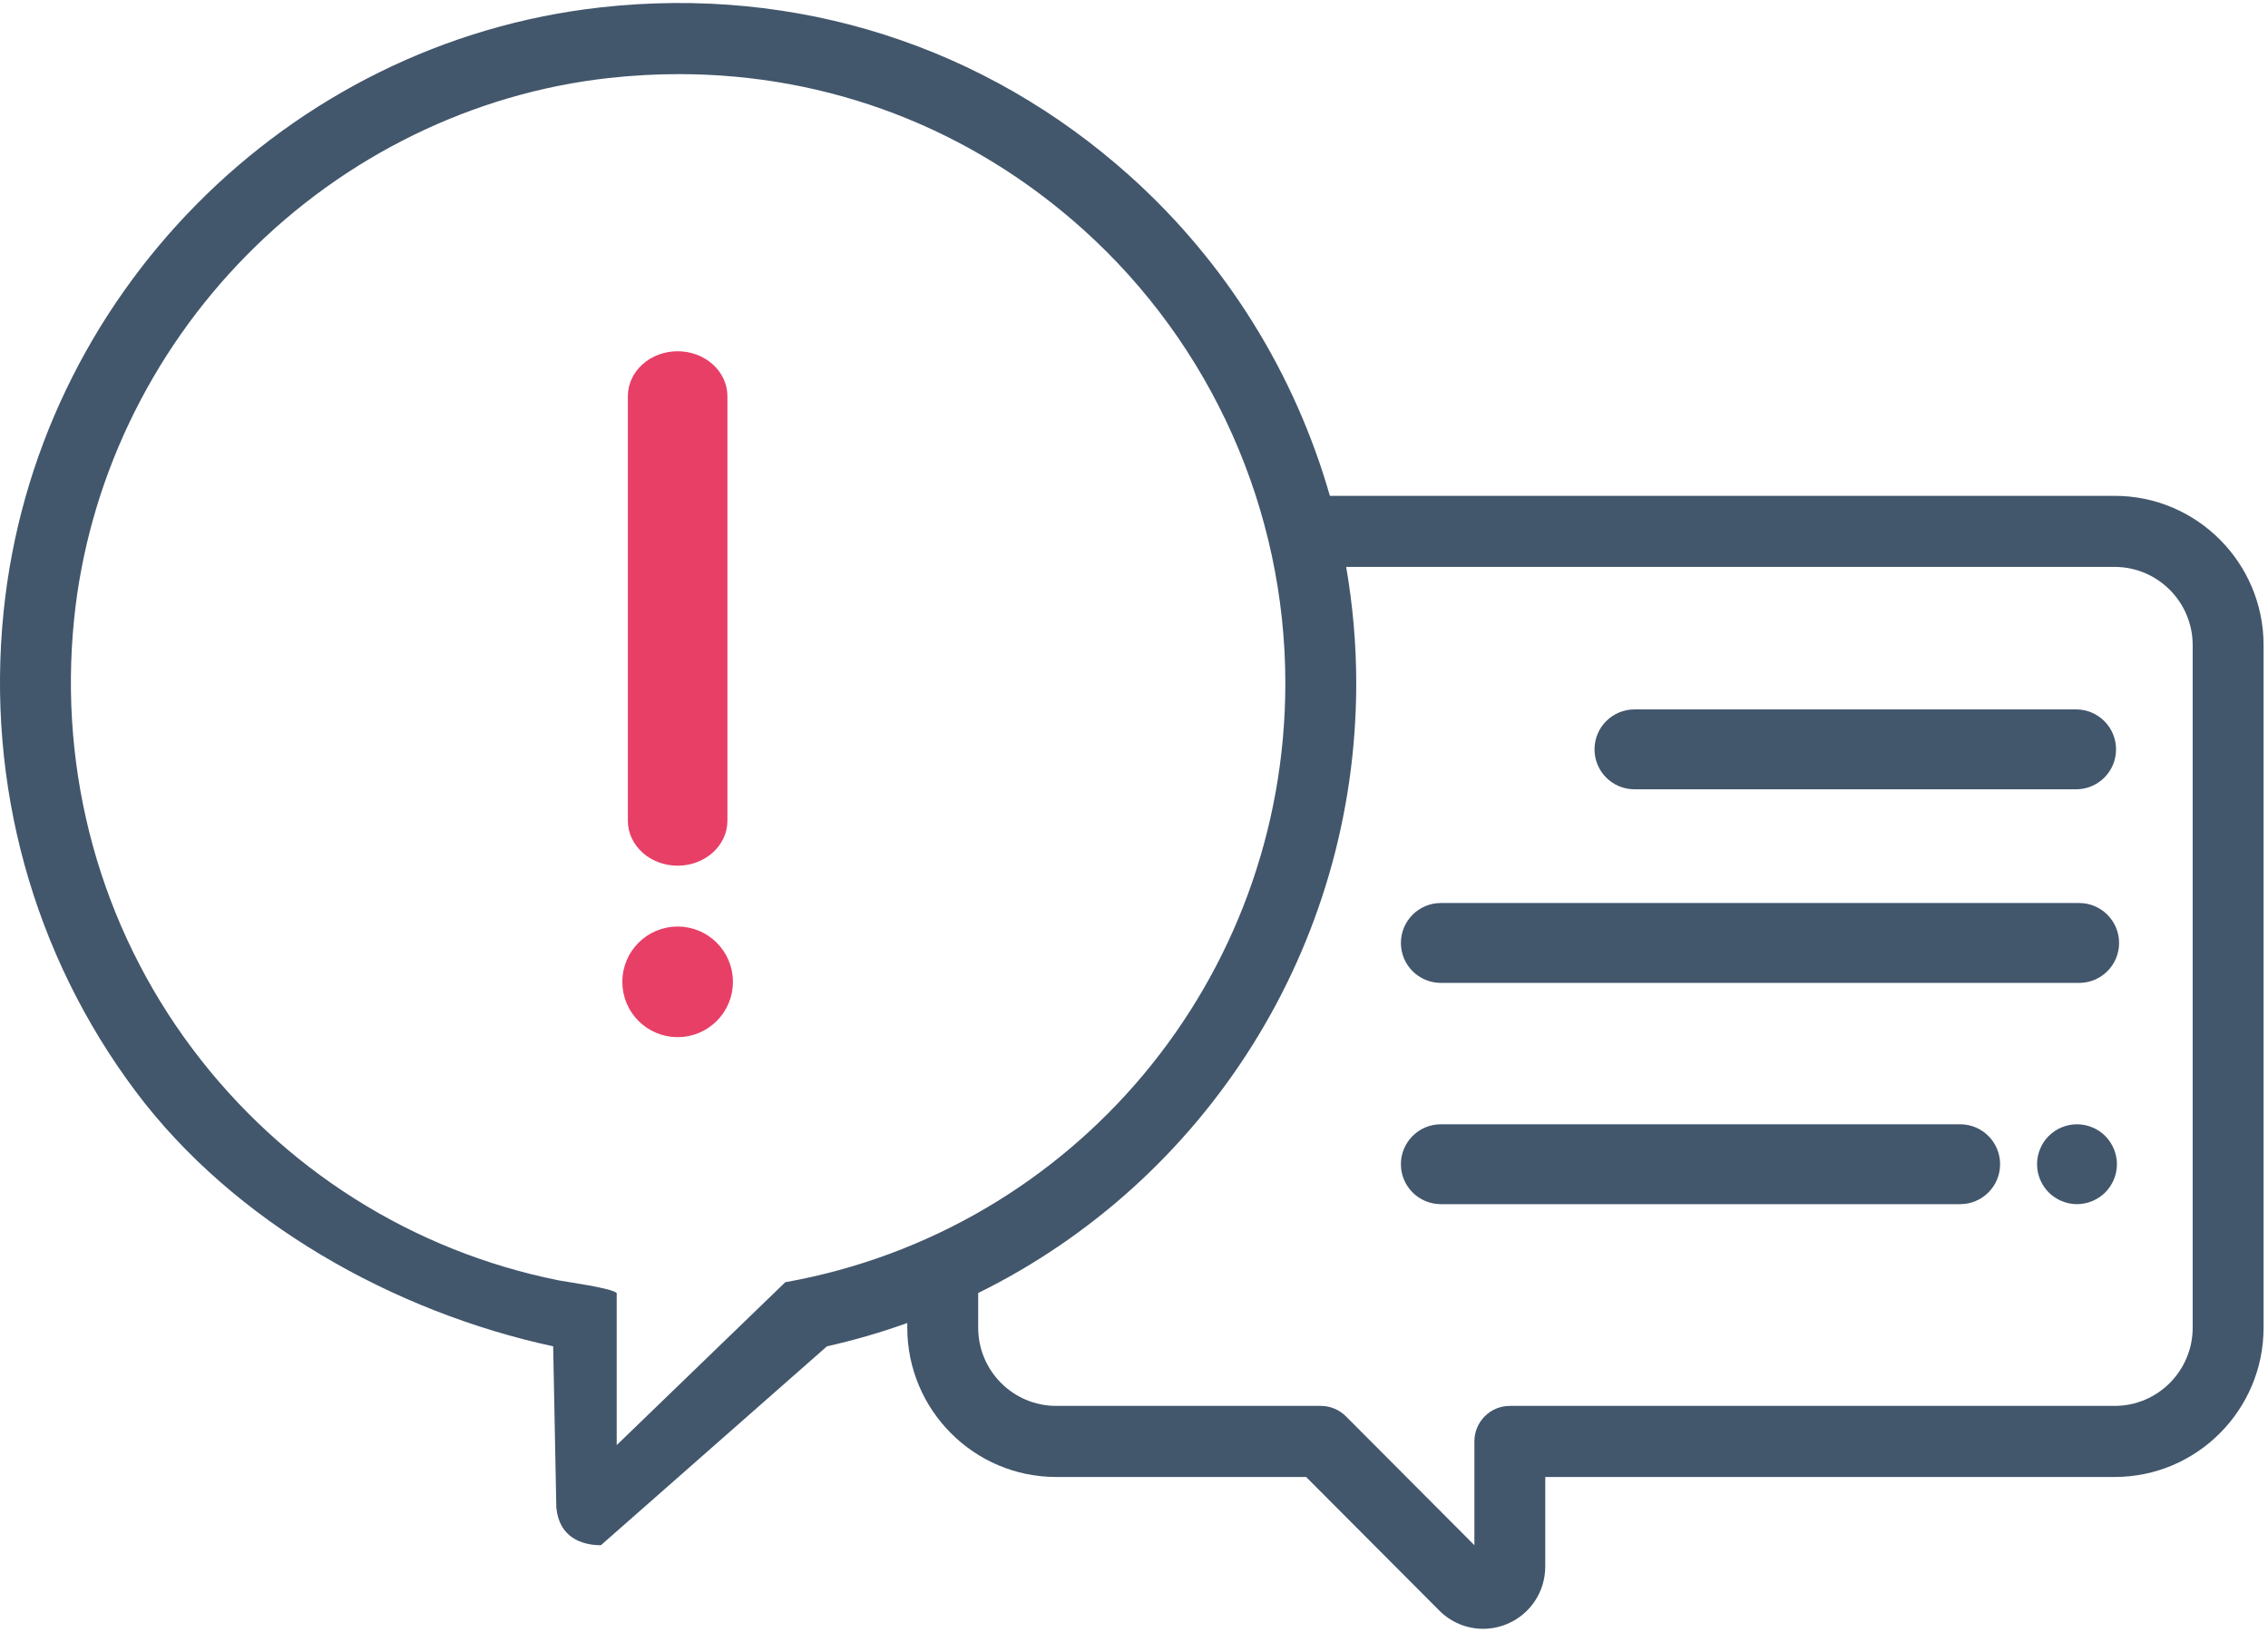 <?xml version="1.0" encoding="UTF-8"?>
<svg width="82px" height="59px" viewBox="0 0 82 59" version="1.1" xmlns="http://www.w3.org/2000/svg" xmlns:xlink="http://www.w3.org/1999/xlink">
    <!-- Generator: Sketch 52.2 (67145) - http://www.bohemiancoding.com/sketch -->
    <title>question</title>
    <desc>Created with Sketch.</desc>
    <g id="desktop" stroke="none" stroke-width="1" fill="none" fill-rule="evenodd">
        <g id="sharepoint_opt2" transform="translate(-277, -1107)">
            <g id="Group-17" transform="translate(241, 1079)">
                <g id="Group-44">
                    <g id="Group-9" transform="translate(36, 28)">
                        <g id="Group-15">
                            <g id="question">
                                <path d="M76.458,17.928 L48.082,17.928 C46.819,13.517 44.339,9.496 40.867,6.377 C35.605,1.651 28.808,-0.519 21.726,0.266 C10.369,1.526 1.286,10.721 0.129,22.13 C-0.503,28.358 1.195,34.515 4.91,39.468 C8.47,44.213 14.25,47.435 20,48.678 L20.114,54.506 C20.214,55.591 21.038,55.869 21.726,55.869 L29.899,48.678 C30.893,48.455 31.862,48.172 32.803,47.835 L32.803,48.004 C32.803,50.98 35.218,53.402 38.185,53.402 L47.223,53.402 L52.037,58.231 C52.468,58.663 53.039,58.892 53.622,58.892 C53.912,58.892 54.204,58.835 54.484,58.719 C55.326,58.369 55.869,57.553 55.869,56.639 L55.869,53.402 L76.458,53.402 C79.426,53.402 81.84,50.98 81.84,48.004 L81.84,23.326 C81.84,20.349 79.426,17.928 76.458,17.928 Z M28.392,46.361 L22.297,52.25 L22.297,46.751 C22.118,46.571 20.462,46.345 20.214,46.296 C14.925,45.242 10.218,42.268 6.958,37.922 C3.632,33.489 2.113,27.973 2.679,22.39 C3.178,17.471 5.398,12.791 8.932,9.213 C12.466,5.635 17.109,3.365 22.008,2.821 C22.86,2.727 23.707,2.68 24.547,2.68 C29.965,2.68 35.078,4.628 39.157,8.292 C43.806,12.468 46.472,18.449 46.472,24.703 C46.472,35.378 38.869,44.486 28.392,46.361 Z M76.458,50.832 L54.588,50.832 C53.88,50.832 53.307,51.407 53.307,52.117 L53.307,55.869 L48.66,51.208 C48.419,50.967 48.094,50.832 47.754,50.832 L38.186,50.832 C36.631,50.832 35.366,49.563 35.366,48.004 L35.366,46.751 C43.57,42.707 49.035,34.268 49.035,24.703 C49.035,23.284 48.91,21.878 48.671,20.498 L76.458,20.498 C78.013,20.498 79.277,21.767 79.277,23.326 L79.277,48.004 C79.277,49.563 78.013,50.832 76.458,50.832 Z" id="Shape" fill="#42566C" fill-rule="nonzero"></path>
                                <path d="M75.172,33 L52.094,33 C51.49,33 51,33.49 51,34.094 C51,34.698 51.49,35.188 52.094,35.188 L75.172,35.188 C75.776,35.188 76.266,34.698 76.266,34.094 C76.266,33.49 75.776,33 75.172,33 Z" id="Path" stroke="#42566C" stroke-width="0.7" fill="#42566C"></path>
                                <path d="M75.867,41.32 C75.664,41.117 75.381,41 75.094,41 C74.806,41 74.524,41.117 74.32,41.32 C74.117,41.524 74,41.806 74,42.094 C74,42.381 74.117,42.664 74.32,42.867 C74.524,43.07 74.806,43.188 75.094,43.188 C75.381,43.188 75.664,43.07 75.867,42.867 C76.07,42.664 76.188,42.383 76.188,42.094 C76.188,41.806 76.07,41.524 75.867,41.32 Z" id="Path" stroke="#42566C" stroke-width="0.7" fill="#42566C"></path>
                                <path d="M70.87,41 L52.094,41 C51.49,41 51,41.49 51,42.094 C51,42.698 51.49,43.188 52.094,43.188 L70.87,43.188 C71.474,43.188 71.964,42.698 71.964,42.094 C71.964,41.49 71.474,41 70.87,41 Z" id="Path" stroke="#42566C" stroke-width="0.7" fill="#42566C"></path>
                                <path d="M75.062,26 L59.094,26 C58.49,26 58,26.49 58,27.094 C58,27.698 58.49,28.188 59.094,28.188 L75.062,28.188 C75.667,28.188 76.156,27.698 76.156,27.094 C76.156,26.49 75.666,26 75.062,26 Z" id="Path" stroke="#42566C" stroke-width="0.7" fill="#42566C"></path>
                                <path d="M23,14.327 C23,13.594 23.672,13 24.5,13 C25.328,13 26,13.594 26,14.327 L26,29.673 C26,30.406 25.328,31 24.5,31 C23.672,31 23,30.406 23,29.673 L23,14.327 Z" id="Path-2" stroke="#E83F67" stroke-width="0.6" fill="#E83F67" fill-rule="nonzero"></path>
                                <circle id="Oval" stroke="#E83F67" fill="#E83F67" cx="24.5" cy="35.5" r="1.5"></circle>
                            </g>
                        </g>
                    </g>
                </g>
            </g>
        </g>
    </g>
</svg>